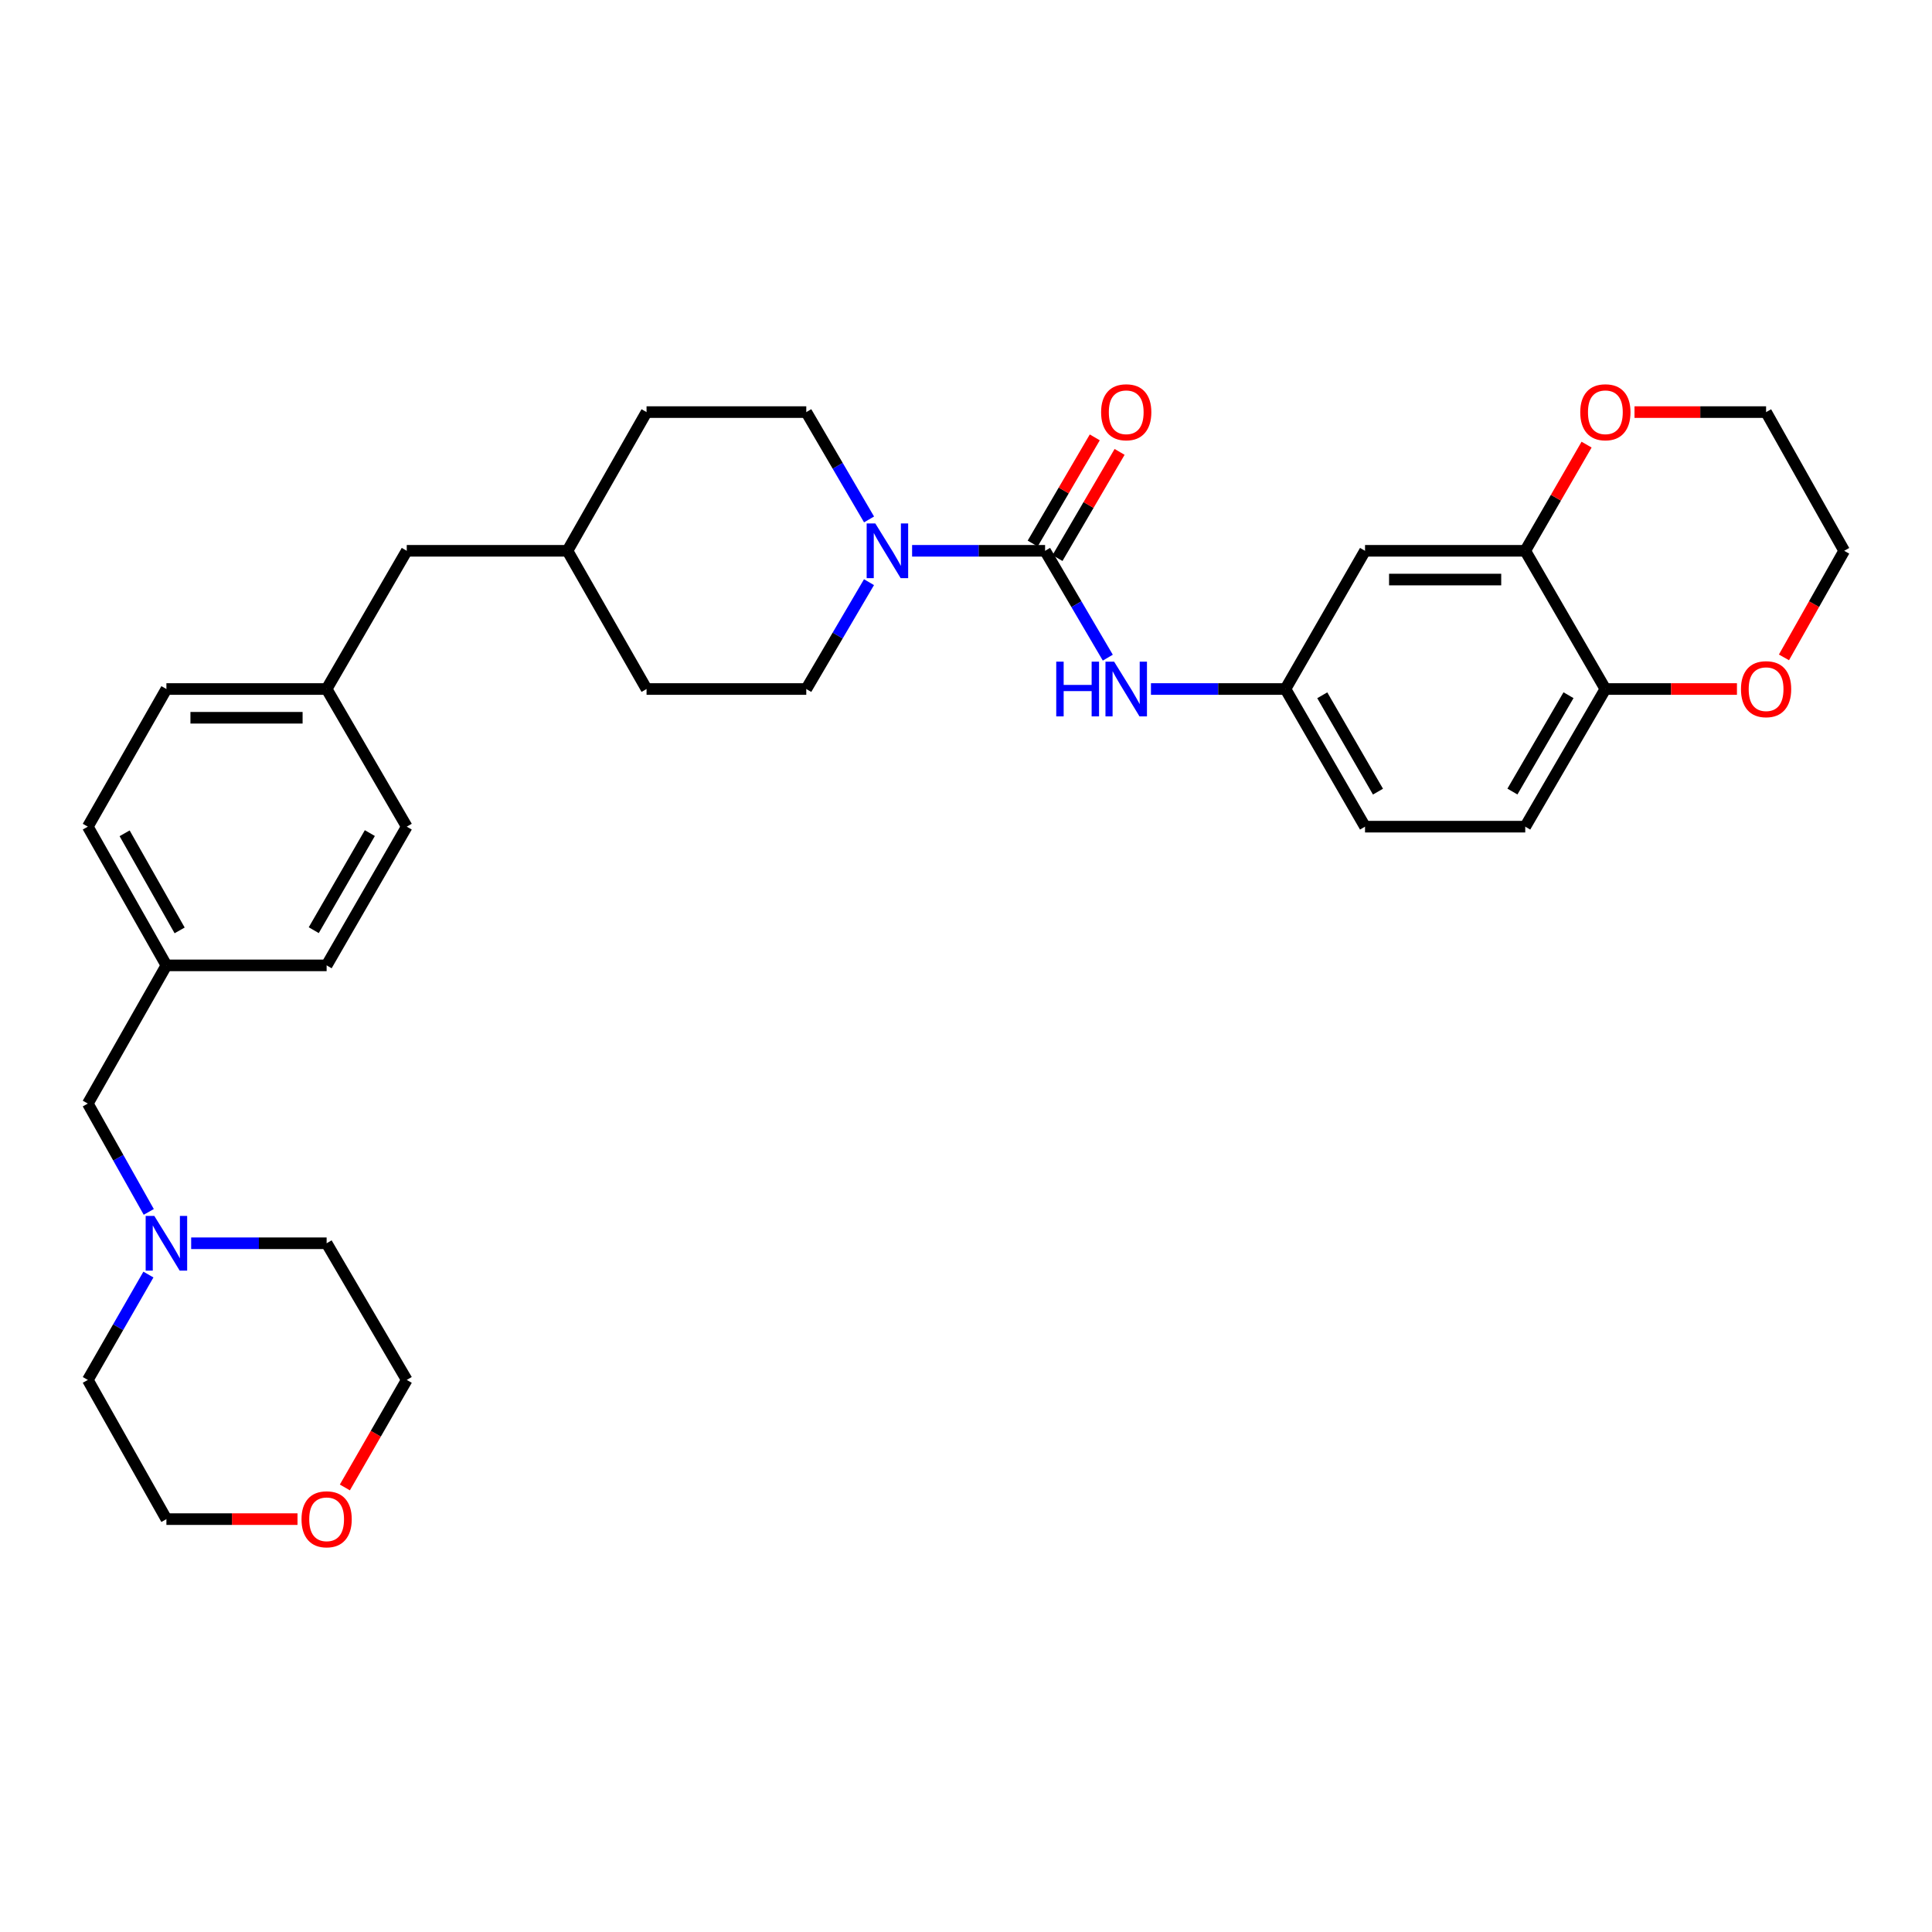 <?xml version='1.0' encoding='iso-8859-1'?>
<svg version='1.1' baseProfile='full'
              xmlns='http://www.w3.org/2000/svg'
                      xmlns:rdkit='http://www.rdkit.org/xml'
                      xmlns:xlink='http://www.w3.org/1999/xlink'
                  xml:space='preserve'
width='1000px' height='1000px' viewBox='0 0 1000 1000'>
<!-- END OF HEADER -->
<rect style='opacity:1.0;fill:#FFFFFF;stroke:none' width='1000' height='1000' x='0' y='0'> </rect>
<path class='bond-0' d='M 540.935,285.096 L 506.518,285.096' style='fill:none;fill-rule:evenodd;stroke:#000000;stroke-width:6px;stroke-linecap:butt;stroke-linejoin:miter;stroke-opacity:1' />
<path class='bond-0' d='M 506.518,285.096 L 472.101,285.096' style='fill:none;fill-rule:evenodd;stroke:#0000FF;stroke-width:6px;stroke-linecap:butt;stroke-linejoin:miter;stroke-opacity:1' />
<path class='bond-1' d='M 540.935,285.096 L 557.167,312.748' style='fill:none;fill-rule:evenodd;stroke:#000000;stroke-width:6px;stroke-linecap:butt;stroke-linejoin:miter;stroke-opacity:1' />
<path class='bond-1' d='M 557.167,312.748 L 573.399,340.4' style='fill:none;fill-rule:evenodd;stroke:#0000FF;stroke-width:6px;stroke-linecap:butt;stroke-linejoin:miter;stroke-opacity:1' />
<path class='bond-7' d='M 547.357,288.853 L 563.429,261.375' style='fill:none;fill-rule:evenodd;stroke:#000000;stroke-width:6px;stroke-linecap:butt;stroke-linejoin:miter;stroke-opacity:1' />
<path class='bond-7' d='M 563.429,261.375 L 579.501,233.898' style='fill:none;fill-rule:evenodd;stroke:#FF0000;stroke-width:6px;stroke-linecap:butt;stroke-linejoin:miter;stroke-opacity:1' />
<path class='bond-7' d='M 534.513,281.34 L 550.585,253.863' style='fill:none;fill-rule:evenodd;stroke:#000000;stroke-width:6px;stroke-linecap:butt;stroke-linejoin:miter;stroke-opacity:1' />
<path class='bond-7' d='M 550.585,253.863 L 566.657,226.386' style='fill:none;fill-rule:evenodd;stroke:#FF0000;stroke-width:6px;stroke-linecap:butt;stroke-linejoin:miter;stroke-opacity:1' />
<path class='bond-9' d='M 449.792,301.33 L 433.56,328.982' style='fill:none;fill-rule:evenodd;stroke:#0000FF;stroke-width:6px;stroke-linecap:butt;stroke-linejoin:miter;stroke-opacity:1' />
<path class='bond-9' d='M 433.56,328.982 L 417.328,356.634' style='fill:none;fill-rule:evenodd;stroke:#000000;stroke-width:6px;stroke-linecap:butt;stroke-linejoin:miter;stroke-opacity:1' />
<path class='bond-10' d='M 449.822,268.857 L 433.575,241.08' style='fill:none;fill-rule:evenodd;stroke:#0000FF;stroke-width:6px;stroke-linecap:butt;stroke-linejoin:miter;stroke-opacity:1' />
<path class='bond-10' d='M 433.575,241.08 L 417.328,213.303' style='fill:none;fill-rule:evenodd;stroke:#000000;stroke-width:6px;stroke-linecap:butt;stroke-linejoin:miter;stroke-opacity:1' />
<path class='bond-6' d='M 595.729,356.634 L 630.537,356.634' style='fill:none;fill-rule:evenodd;stroke:#0000FF;stroke-width:6px;stroke-linecap:butt;stroke-linejoin:miter;stroke-opacity:1' />
<path class='bond-6' d='M 630.537,356.634 L 665.345,356.634' style='fill:none;fill-rule:evenodd;stroke:#000000;stroke-width:6px;stroke-linecap:butt;stroke-linejoin:miter;stroke-opacity:1' />
<path class='bond-2' d='M 789.465,285.096 L 706.536,285.096' style='fill:none;fill-rule:evenodd;stroke:#000000;stroke-width:6px;stroke-linecap:butt;stroke-linejoin:miter;stroke-opacity:1' />
<path class='bond-2' d='M 777.026,299.976 L 718.976,299.976' style='fill:none;fill-rule:evenodd;stroke:#000000;stroke-width:6px;stroke-linecap:butt;stroke-linejoin:miter;stroke-opacity:1' />
<path class='bond-8' d='M 789.465,285.096 L 805.34,257.616' style='fill:none;fill-rule:evenodd;stroke:#000000;stroke-width:6px;stroke-linecap:butt;stroke-linejoin:miter;stroke-opacity:1' />
<path class='bond-8' d='M 805.34,257.616 L 821.214,230.135' style='fill:none;fill-rule:evenodd;stroke:#FF0000;stroke-width:6px;stroke-linecap:butt;stroke-linejoin:miter;stroke-opacity:1' />
<path class='bond-33' d='M 789.465,285.096 L 830.938,356.634' style='fill:none;fill-rule:evenodd;stroke:#000000;stroke-width:6px;stroke-linecap:butt;stroke-linejoin:miter;stroke-opacity:1' />
<path class='bond-3' d='M 706.536,285.096 L 665.345,356.634' style='fill:none;fill-rule:evenodd;stroke:#000000;stroke-width:6px;stroke-linecap:butt;stroke-linejoin:miter;stroke-opacity:1' />
<path class='bond-4' d='M 77,627.278 L 61.227,599.241' style='fill:none;fill-rule:evenodd;stroke:#0000FF;stroke-width:6px;stroke-linecap:butt;stroke-linejoin:miter;stroke-opacity:1' />
<path class='bond-4' d='M 61.227,599.241 L 45.455,571.205' style='fill:none;fill-rule:evenodd;stroke:#000000;stroke-width:6px;stroke-linecap:butt;stroke-linejoin:miter;stroke-opacity:1' />
<path class='bond-26' d='M 76.817,659.712 L 61.136,686.98' style='fill:none;fill-rule:evenodd;stroke:#0000FF;stroke-width:6px;stroke-linecap:butt;stroke-linejoin:miter;stroke-opacity:1' />
<path class='bond-26' d='M 61.136,686.98 L 45.455,714.247' style='fill:none;fill-rule:evenodd;stroke:#000000;stroke-width:6px;stroke-linecap:butt;stroke-linejoin:miter;stroke-opacity:1' />
<path class='bond-27' d='M 98.947,643.512 L 134.005,643.512' style='fill:none;fill-rule:evenodd;stroke:#0000FF;stroke-width:6px;stroke-linecap:butt;stroke-linejoin:miter;stroke-opacity:1' />
<path class='bond-27' d='M 134.005,643.512 L 169.062,643.512' style='fill:none;fill-rule:evenodd;stroke:#000000;stroke-width:6px;stroke-linecap:butt;stroke-linejoin:miter;stroke-opacity:1' />
<path class='bond-5' d='M 830.938,356.634 L 789.465,427.882' style='fill:none;fill-rule:evenodd;stroke:#000000;stroke-width:6px;stroke-linecap:butt;stroke-linejoin:miter;stroke-opacity:1' />
<path class='bond-5' d='M 811.857,359.836 L 782.826,409.71' style='fill:none;fill-rule:evenodd;stroke:#000000;stroke-width:6px;stroke-linecap:butt;stroke-linejoin:miter;stroke-opacity:1' />
<path class='bond-11' d='M 830.938,356.634 L 864.99,356.634' style='fill:none;fill-rule:evenodd;stroke:#000000;stroke-width:6px;stroke-linecap:butt;stroke-linejoin:miter;stroke-opacity:1' />
<path class='bond-11' d='M 864.99,356.634 L 899.043,356.634' style='fill:none;fill-rule:evenodd;stroke:#FF0000;stroke-width:6px;stroke-linecap:butt;stroke-linejoin:miter;stroke-opacity:1' />
<path class='bond-15' d='M 665.345,356.634 L 706.536,427.882' style='fill:none;fill-rule:evenodd;stroke:#000000;stroke-width:6px;stroke-linecap:butt;stroke-linejoin:miter;stroke-opacity:1' />
<path class='bond-15' d='M 684.405,359.874 L 713.239,409.748' style='fill:none;fill-rule:evenodd;stroke:#000000;stroke-width:6px;stroke-linecap:butt;stroke-linejoin:miter;stroke-opacity:1' />
<path class='bond-28' d='M 846.017,213.303 L 880.07,213.303' style='fill:none;fill-rule:evenodd;stroke:#FF0000;stroke-width:6px;stroke-linecap:butt;stroke-linejoin:miter;stroke-opacity:1' />
<path class='bond-28' d='M 880.07,213.303 L 914.123,213.303' style='fill:none;fill-rule:evenodd;stroke:#000000;stroke-width:6px;stroke-linecap:butt;stroke-linejoin:miter;stroke-opacity:1' />
<path class='bond-20' d='M 417.328,356.634 L 334.655,356.634' style='fill:none;fill-rule:evenodd;stroke:#000000;stroke-width:6px;stroke-linecap:butt;stroke-linejoin:miter;stroke-opacity:1' />
<path class='bond-19' d='M 417.328,213.303 L 334.655,213.303' style='fill:none;fill-rule:evenodd;stroke:#000000;stroke-width:6px;stroke-linecap:butt;stroke-linejoin:miter;stroke-opacity:1' />
<path class='bond-29' d='M 923.375,340.26 L 938.96,312.678' style='fill:none;fill-rule:evenodd;stroke:#FF0000;stroke-width:6px;stroke-linecap:butt;stroke-linejoin:miter;stroke-opacity:1' />
<path class='bond-29' d='M 938.96,312.678 L 954.545,285.096' style='fill:none;fill-rule:evenodd;stroke:#000000;stroke-width:6px;stroke-linecap:butt;stroke-linejoin:miter;stroke-opacity:1' />
<path class='bond-12' d='M 178.501,769.899 L 194.518,742.073' style='fill:none;fill-rule:evenodd;stroke:#FF0000;stroke-width:6px;stroke-linecap:butt;stroke-linejoin:miter;stroke-opacity:1' />
<path class='bond-12' d='M 194.518,742.073 L 210.535,714.247' style='fill:none;fill-rule:evenodd;stroke:#000000;stroke-width:6px;stroke-linecap:butt;stroke-linejoin:miter;stroke-opacity:1' />
<path class='bond-36' d='M 153.989,786.297 L 120.061,786.297' style='fill:none;fill-rule:evenodd;stroke:#FF0000;stroke-width:6px;stroke-linecap:butt;stroke-linejoin:miter;stroke-opacity:1' />
<path class='bond-36' d='M 120.061,786.297 L 86.134,786.297' style='fill:none;fill-rule:evenodd;stroke:#000000;stroke-width:6px;stroke-linecap:butt;stroke-linejoin:miter;stroke-opacity:1' />
<path class='bond-13' d='M 45.455,571.205 L 86.134,499.676' style='fill:none;fill-rule:evenodd;stroke:#000000;stroke-width:6px;stroke-linecap:butt;stroke-linejoin:miter;stroke-opacity:1' />
<path class='bond-14' d='M 789.465,427.882 L 706.536,427.882' style='fill:none;fill-rule:evenodd;stroke:#000000;stroke-width:6px;stroke-linecap:butt;stroke-linejoin:miter;stroke-opacity:1' />
<path class='bond-16' d='M 86.134,499.676 L 45.455,427.882' style='fill:none;fill-rule:evenodd;stroke:#000000;stroke-width:6px;stroke-linecap:butt;stroke-linejoin:miter;stroke-opacity:1' />
<path class='bond-16' d='M 92.978,481.572 L 64.502,431.316' style='fill:none;fill-rule:evenodd;stroke:#000000;stroke-width:6px;stroke-linecap:butt;stroke-linejoin:miter;stroke-opacity:1' />
<path class='bond-35' d='M 86.134,499.676 L 169.062,499.676' style='fill:none;fill-rule:evenodd;stroke:#000000;stroke-width:6px;stroke-linecap:butt;stroke-linejoin:miter;stroke-opacity:1' />
<path class='bond-17' d='M 169.062,356.634 L 210.535,285.096' style='fill:none;fill-rule:evenodd;stroke:#000000;stroke-width:6px;stroke-linecap:butt;stroke-linejoin:miter;stroke-opacity:1' />
<path class='bond-23' d='M 169.062,356.634 L 210.535,427.882' style='fill:none;fill-rule:evenodd;stroke:#000000;stroke-width:6px;stroke-linecap:butt;stroke-linejoin:miter;stroke-opacity:1' />
<path class='bond-25' d='M 169.062,356.634 L 86.134,356.634' style='fill:none;fill-rule:evenodd;stroke:#000000;stroke-width:6px;stroke-linecap:butt;stroke-linejoin:miter;stroke-opacity:1' />
<path class='bond-25' d='M 156.623,371.513 L 98.573,371.513' style='fill:none;fill-rule:evenodd;stroke:#000000;stroke-width:6px;stroke-linecap:butt;stroke-linejoin:miter;stroke-opacity:1' />
<path class='bond-18' d='M 210.535,285.096 L 293.72,285.096' style='fill:none;fill-rule:evenodd;stroke:#000000;stroke-width:6px;stroke-linecap:butt;stroke-linejoin:miter;stroke-opacity:1' />
<path class='bond-21' d='M 334.655,213.303 L 293.72,285.096' style='fill:none;fill-rule:evenodd;stroke:#000000;stroke-width:6px;stroke-linecap:butt;stroke-linejoin:miter;stroke-opacity:1' />
<path class='bond-32' d='M 334.655,356.634 L 293.72,285.096' style='fill:none;fill-rule:evenodd;stroke:#000000;stroke-width:6px;stroke-linecap:butt;stroke-linejoin:miter;stroke-opacity:1' />
<path class='bond-22' d='M 169.062,499.676 L 210.535,427.882' style='fill:none;fill-rule:evenodd;stroke:#000000;stroke-width:6px;stroke-linecap:butt;stroke-linejoin:miter;stroke-opacity:1' />
<path class='bond-22' d='M 162.399,481.464 L 191.43,431.208' style='fill:none;fill-rule:evenodd;stroke:#000000;stroke-width:6px;stroke-linecap:butt;stroke-linejoin:miter;stroke-opacity:1' />
<path class='bond-24' d='M 45.455,427.882 L 86.134,356.634' style='fill:none;fill-rule:evenodd;stroke:#000000;stroke-width:6px;stroke-linecap:butt;stroke-linejoin:miter;stroke-opacity:1' />
<path class='bond-31' d='M 45.455,714.247 L 86.134,786.297' style='fill:none;fill-rule:evenodd;stroke:#000000;stroke-width:6px;stroke-linecap:butt;stroke-linejoin:miter;stroke-opacity:1' />
<path class='bond-30' d='M 169.062,643.512 L 210.535,714.247' style='fill:none;fill-rule:evenodd;stroke:#000000;stroke-width:6px;stroke-linecap:butt;stroke-linejoin:miter;stroke-opacity:1' />
<path class='bond-34' d='M 914.123,213.303 L 954.545,285.096' style='fill:none;fill-rule:evenodd;stroke:#000000;stroke-width:6px;stroke-linecap:butt;stroke-linejoin:miter;stroke-opacity:1' />
<path  class='atom-1' d='M 453.061 270.936
L 462.341 285.936
Q 463.261 287.416, 464.741 290.096
Q 466.221 292.776, 466.301 292.936
L 466.301 270.936
L 470.061 270.936
L 470.061 299.256
L 466.181 299.256
L 456.221 282.856
Q 455.061 280.936, 453.821 278.736
Q 452.621 276.536, 452.261 275.856
L 452.261 299.256
L 448.581 299.256
L 448.581 270.936
L 453.061 270.936
' fill='#0000FF'/>
<path  class='atom-2' d='M 546.709 342.474
L 550.549 342.474
L 550.549 354.514
L 565.029 354.514
L 565.029 342.474
L 568.869 342.474
L 568.869 370.794
L 565.029 370.794
L 565.029 357.714
L 550.549 357.714
L 550.549 370.794
L 546.709 370.794
L 546.709 342.474
' fill='#0000FF'/>
<path  class='atom-2' d='M 576.669 342.474
L 585.949 357.474
Q 586.869 358.954, 588.349 361.634
Q 589.829 364.314, 589.909 364.474
L 589.909 342.474
L 593.669 342.474
L 593.669 370.794
L 589.789 370.794
L 579.829 354.394
Q 578.669 352.474, 577.429 350.274
Q 576.229 348.074, 575.869 347.394
L 575.869 370.794
L 572.189 370.794
L 572.189 342.474
L 576.669 342.474
' fill='#0000FF'/>
<path  class='atom-5' d='M 79.874 629.352
L 89.154 644.352
Q 90.074 645.832, 91.554 648.512
Q 93.034 651.192, 93.114 651.352
L 93.114 629.352
L 96.874 629.352
L 96.874 657.672
L 92.994 657.672
L 83.034 641.272
Q 81.874 639.352, 80.634 637.152
Q 79.434 634.952, 79.074 634.272
L 79.074 657.672
L 75.394 657.672
L 75.394 629.352
L 79.874 629.352
' fill='#0000FF'/>
<path  class='atom-8' d='M 569.929 213.383
Q 569.929 206.583, 573.289 202.783
Q 576.649 198.983, 582.929 198.983
Q 589.209 198.983, 592.569 202.783
Q 595.929 206.583, 595.929 213.383
Q 595.929 220.263, 592.529 224.183
Q 589.129 228.063, 582.929 228.063
Q 576.689 228.063, 573.289 224.183
Q 569.929 220.303, 569.929 213.383
M 582.929 224.863
Q 587.249 224.863, 589.569 221.983
Q 591.929 219.063, 591.929 213.383
Q 591.929 207.823, 589.569 205.023
Q 587.249 202.183, 582.929 202.183
Q 578.609 202.183, 576.249 204.983
Q 573.929 207.783, 573.929 213.383
Q 573.929 219.103, 576.249 221.983
Q 578.609 224.863, 582.929 224.863
' fill='#FF0000'/>
<path  class='atom-9' d='M 817.938 213.383
Q 817.938 206.583, 821.298 202.783
Q 824.658 198.983, 830.938 198.983
Q 837.218 198.983, 840.578 202.783
Q 843.938 206.583, 843.938 213.383
Q 843.938 220.263, 840.538 224.183
Q 837.138 228.063, 830.938 228.063
Q 824.698 228.063, 821.298 224.183
Q 817.938 220.303, 817.938 213.383
M 830.938 224.863
Q 835.258 224.863, 837.578 221.983
Q 839.938 219.063, 839.938 213.383
Q 839.938 207.823, 837.578 205.023
Q 835.258 202.183, 830.938 202.183
Q 826.618 202.183, 824.258 204.983
Q 821.938 207.783, 821.938 213.383
Q 821.938 219.103, 824.258 221.983
Q 826.618 224.863, 830.938 224.863
' fill='#FF0000'/>
<path  class='atom-12' d='M 901.123 356.714
Q 901.123 349.914, 904.483 346.114
Q 907.843 342.314, 914.123 342.314
Q 920.403 342.314, 923.763 346.114
Q 927.123 349.914, 927.123 356.714
Q 927.123 363.594, 923.723 367.514
Q 920.323 371.394, 914.123 371.394
Q 907.883 371.394, 904.483 367.514
Q 901.123 363.634, 901.123 356.714
M 914.123 368.194
Q 918.443 368.194, 920.763 365.314
Q 923.123 362.394, 923.123 356.714
Q 923.123 351.154, 920.763 348.354
Q 918.443 345.514, 914.123 345.514
Q 909.803 345.514, 907.443 348.314
Q 905.123 351.114, 905.123 356.714
Q 905.123 362.434, 907.443 365.314
Q 909.803 368.194, 914.123 368.194
' fill='#FF0000'/>
<path  class='atom-13' d='M 156.062 786.377
Q 156.062 779.577, 159.422 775.777
Q 162.782 771.977, 169.062 771.977
Q 175.342 771.977, 178.702 775.777
Q 182.062 779.577, 182.062 786.377
Q 182.062 793.257, 178.662 797.177
Q 175.262 801.057, 169.062 801.057
Q 162.822 801.057, 159.422 797.177
Q 156.062 793.297, 156.062 786.377
M 169.062 797.857
Q 173.382 797.857, 175.702 794.977
Q 178.062 792.057, 178.062 786.377
Q 178.062 780.817, 175.702 778.017
Q 173.382 775.177, 169.062 775.177
Q 164.742 775.177, 162.382 777.977
Q 160.062 780.777, 160.062 786.377
Q 160.062 792.097, 162.382 794.977
Q 164.742 797.857, 169.062 797.857
' fill='#FF0000'/>
</svg>
